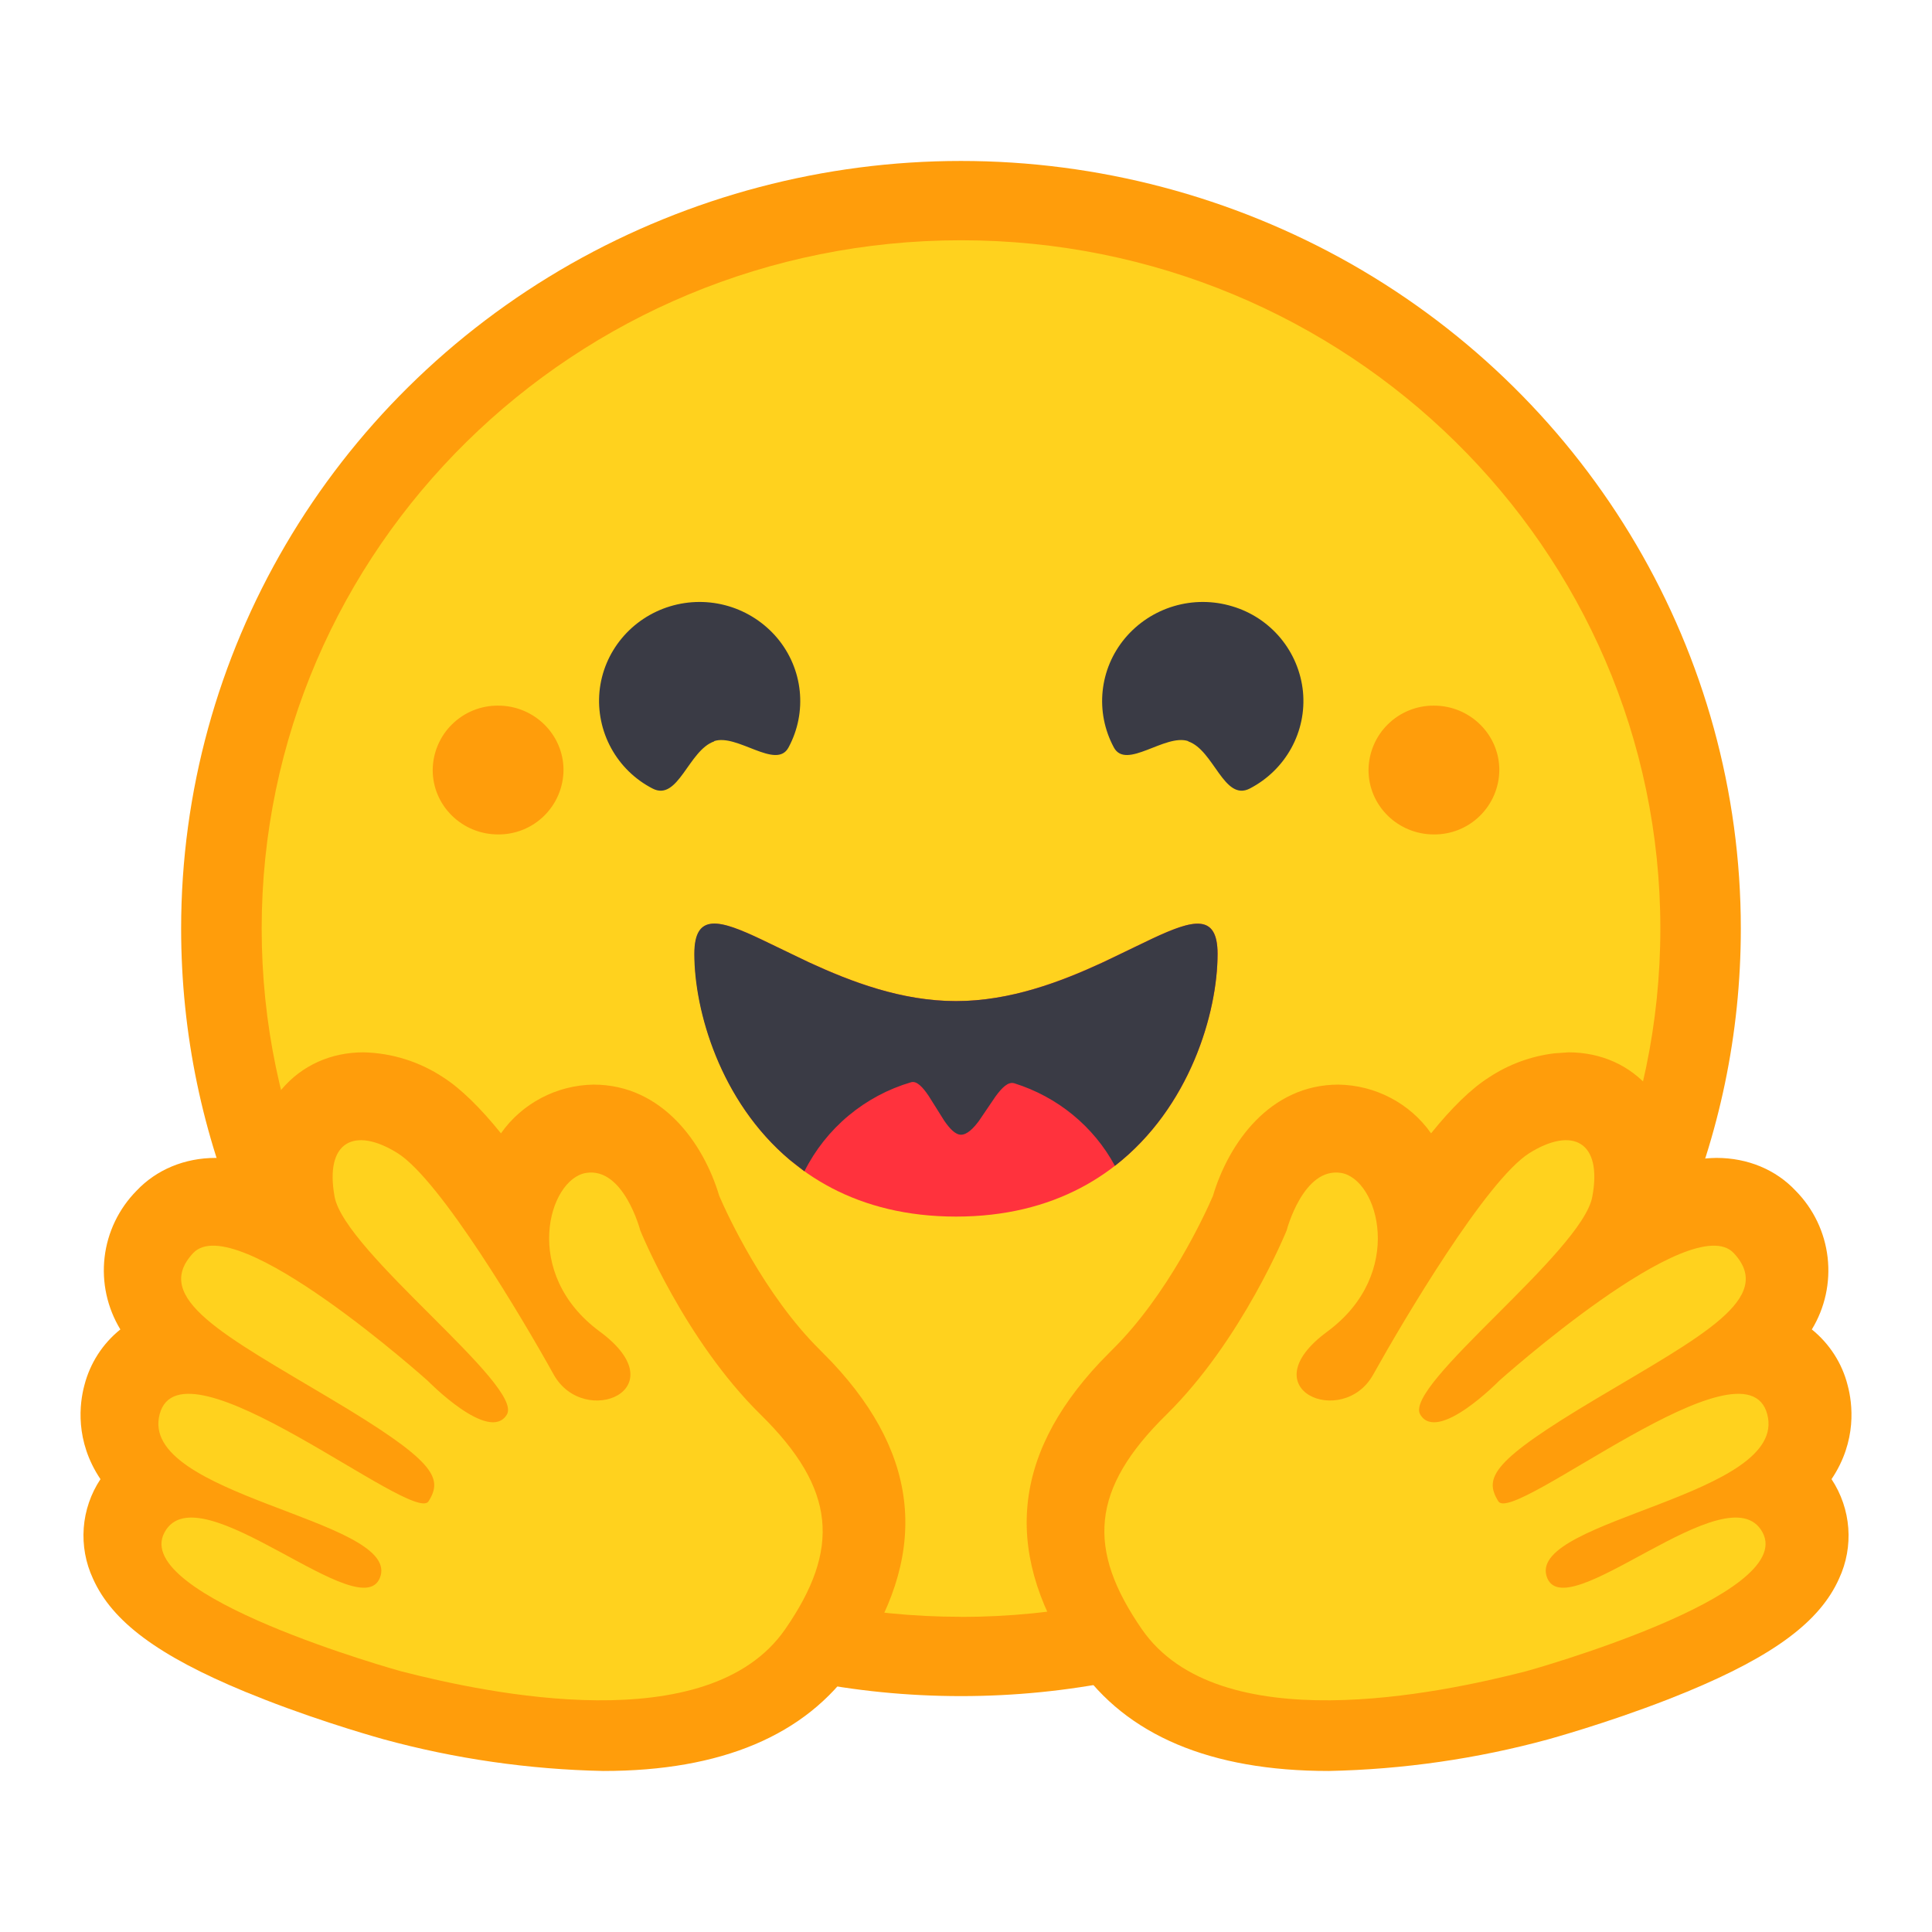 <svg width="61" height="61" viewBox="0 0 61 61" fill="none" xmlns="http://www.w3.org/2000/svg">
<path d="M5.719 29.317C5.719 20.658 10.413 12.659 18.031 8.328C21.785 6.201 26.026 5.082 30.341 5.082C34.656 5.082 38.898 6.201 42.652 8.328C50.269 12.659 54.964 20.658 54.964 29.317C54.964 42.702 43.94 53.552 30.342 53.552C16.744 53.552 5.719 42.699 5.719 29.317Z" fill="#FF9D0B"/>
<path d="M30.344 51.051C42.536 51.051 52.423 41.319 52.423 29.317C52.423 17.315 42.536 7.586 30.344 7.586C18.149 7.586 8.262 17.315 8.262 29.317C8.262 41.319 18.149 51.048 30.344 51.048V51.051Z" fill="#FFD21E"/>
<path d="M30.183 38.412C36.427 38.412 38.443 32.932 38.443 30.118C38.443 28.654 37.444 29.117 35.843 29.892C34.364 30.611 32.373 31.608 30.19 31.608C25.62 31.608 21.93 27.305 21.93 30.118C21.93 32.932 23.938 38.412 30.19 38.412H30.183Z" fill="#FF323D"/>
<path d="M37.515 23.408C38.328 23.683 38.646 25.322 39.464 24.895C40.6 24.303 41.261 23.096 41.139 21.835C41.076 21.215 40.83 20.628 40.432 20.149C40.034 19.67 39.503 19.32 38.905 19.143C38.306 18.962 37.666 18.96 37.065 19.138C36.464 19.316 35.929 19.666 35.525 20.145C34.706 21.121 34.567 22.483 35.169 23.601C35.558 24.321 36.791 23.152 37.52 23.401L37.515 23.408ZM22.552 23.408C21.739 23.683 21.413 25.322 20.6 24.895C20.048 24.61 19.594 24.166 19.296 23.621C18.998 23.076 18.87 22.454 18.928 21.835C19.05 20.577 19.932 19.514 21.159 19.143C21.759 18.962 22.399 18.96 23 19.138C23.6 19.316 24.136 19.666 24.54 20.145C25.358 21.121 25.498 22.483 24.896 23.601C24.509 24.321 23.269 23.152 22.544 23.401L22.552 23.408ZM25.399 36.981C25.738 36.306 26.211 35.709 26.791 35.225C27.37 34.742 28.043 34.382 28.767 34.17C28.944 34.119 29.133 34.322 29.323 34.604L29.811 35.382C29.986 35.636 30.164 35.827 30.342 35.827C30.53 35.827 30.724 35.639 30.909 35.39L31.43 34.622C31.634 34.343 31.829 34.144 32.025 34.203C33.39 34.63 34.531 35.565 35.202 36.81C37.571 34.97 38.443 31.969 38.443 30.118C38.443 28.827 37.665 29.035 36.384 29.635L34.818 30.388C33.497 30.998 31.9 31.608 30.182 31.608C28.464 31.608 26.873 30.998 25.549 30.388L24.052 29.668C22.73 29.038 21.922 28.799 21.922 30.118C21.922 31.905 22.735 34.772 24.939 36.625L25.396 36.981H25.399Z" fill="#3A3B45"/>
<path d="M45.273 26.346C45.542 26.348 45.809 26.298 46.059 26.197C46.308 26.096 46.535 25.947 46.727 25.758C46.919 25.569 47.072 25.344 47.177 25.096C47.282 24.848 47.337 24.582 47.339 24.313C47.339 23.192 46.414 22.279 45.273 22.279C45.004 22.277 44.737 22.328 44.487 22.43C44.238 22.531 44.011 22.68 43.82 22.869C43.628 23.057 43.475 23.282 43.371 23.53C43.266 23.778 43.211 24.044 43.209 24.313C43.209 25.436 44.134 26.346 45.273 26.346ZM15.728 26.346C15.997 26.348 16.264 26.297 16.514 26.196C16.763 26.095 16.99 25.946 17.181 25.757C17.373 25.568 17.526 25.343 17.63 25.096C17.735 24.848 17.79 24.582 17.792 24.313C17.792 23.192 16.867 22.279 15.728 22.279C15.459 22.277 15.192 22.328 14.942 22.429C14.693 22.53 14.466 22.679 14.274 22.868C14.082 23.056 13.929 23.281 13.824 23.529C13.719 23.777 13.664 24.044 13.662 24.313C13.662 25.436 14.587 26.346 15.728 26.346ZM11.476 33.226C10.447 33.226 9.532 33.638 8.891 34.395C8.345 35.057 8.046 35.888 8.045 36.746C7.644 36.628 7.23 36.565 6.812 36.559C5.829 36.559 4.939 36.929 4.309 37.598C3.749 38.167 3.394 38.906 3.302 39.699C3.21 40.492 3.386 41.293 3.8 41.975C3.24 42.424 2.842 43.043 2.664 43.739C2.512 44.303 2.359 45.492 3.172 46.702C2.867 47.162 2.685 47.692 2.644 48.242C2.603 48.792 2.703 49.344 2.936 49.844C3.541 51.199 4.995 52.279 7.74 53.415L8.35 53.659C10.302 54.421 12.094 54.909 12.107 54.914C14.368 55.532 16.702 55.867 19.05 55.916C22.774 55.916 25.438 54.79 26.968 52.576C29.331 49.165 29.108 46.031 26.271 43.012L25.887 42.62C24.128 40.882 22.952 38.325 22.71 37.761C22.215 36.096 20.906 34.245 18.74 34.245C17.571 34.263 16.481 34.838 15.817 35.783C15.182 34.995 14.559 34.378 14 34.019C13.251 33.522 12.376 33.246 11.476 33.226ZM49.525 33.226C50.554 33.226 51.474 33.638 52.11 34.395C52.659 35.061 52.956 35.89 52.956 36.746C53.358 36.627 53.775 36.566 54.194 36.559C55.18 36.559 56.07 36.929 56.697 37.598C57.258 38.167 57.612 38.906 57.704 39.699C57.796 40.492 57.621 41.293 57.206 41.975C57.765 42.427 58.164 43.047 58.337 43.739C58.489 44.303 58.642 45.492 57.828 46.702C58.449 47.643 58.538 48.827 58.065 49.844C57.46 51.199 56.006 52.279 53.264 53.415L52.656 53.659C50.699 54.421 48.907 54.909 48.895 54.914C46.633 55.532 44.299 55.867 41.951 55.916C38.227 55.916 35.563 54.79 34.033 52.576C31.67 49.165 31.893 46.031 34.73 43.012L35.114 42.62C36.88 40.882 38.054 38.325 38.296 37.761C38.791 36.096 40.095 34.245 42.261 34.245C43.43 34.263 44.52 34.838 45.184 35.783C45.819 34.995 46.442 34.378 47.009 34.019C47.629 33.608 48.338 33.346 49.078 33.257L49.525 33.226Z" fill="#FF9D0B"/>
<path d="M24.79 51.442C26.538 48.916 26.411 47.02 24.015 44.663C21.613 42.305 20.215 38.848 20.215 38.848C20.215 38.848 19.694 36.845 18.507 37.033C17.317 37.221 16.448 40.211 18.939 42.043C21.422 43.876 18.443 45.118 17.482 43.4C16.529 41.68 13.911 37.26 12.552 36.408C11.199 35.564 10.246 36.032 10.564 37.783C10.882 39.529 16.555 43.756 16.003 44.663C15.449 45.584 13.505 43.596 13.505 43.596C13.505 43.596 7.425 38.144 6.096 39.567C4.774 40.986 7.107 42.175 10.417 44.15C13.741 46.127 14 46.654 13.53 47.403C13.055 48.153 5.727 42.066 5.041 44.651C4.355 47.22 12.521 47.965 12.018 49.749C11.509 51.529 6.261 46.384 5.193 48.385C4.113 50.392 12.597 52.751 12.666 52.769C15.398 53.47 22.357 54.952 24.79 51.442ZM36.054 51.442C34.308 48.916 34.428 47.02 36.83 44.663C39.226 42.305 40.624 38.848 40.624 38.848C40.624 38.848 41.145 36.845 42.34 37.033C43.522 37.221 44.391 40.211 41.908 42.043C39.417 43.876 42.404 45.118 43.357 43.4C44.315 41.68 46.933 37.26 48.287 36.408C49.64 35.564 50.6 36.032 50.275 37.783C49.957 39.529 44.289 43.756 44.843 44.663C45.39 45.584 47.334 43.596 47.334 43.596C47.334 43.596 53.422 38.144 54.743 39.567C56.065 40.986 53.739 42.175 50.422 44.15C47.098 46.127 46.844 46.654 47.309 47.403C47.784 48.153 55.112 42.066 55.798 44.651C56.484 47.22 48.326 47.965 48.826 49.749C49.335 51.529 54.578 46.384 55.651 48.385C56.726 50.392 48.249 52.751 48.178 52.769C45.441 53.47 38.482 54.952 36.054 51.442Z" fill="#FFD21E"/>
</svg>
